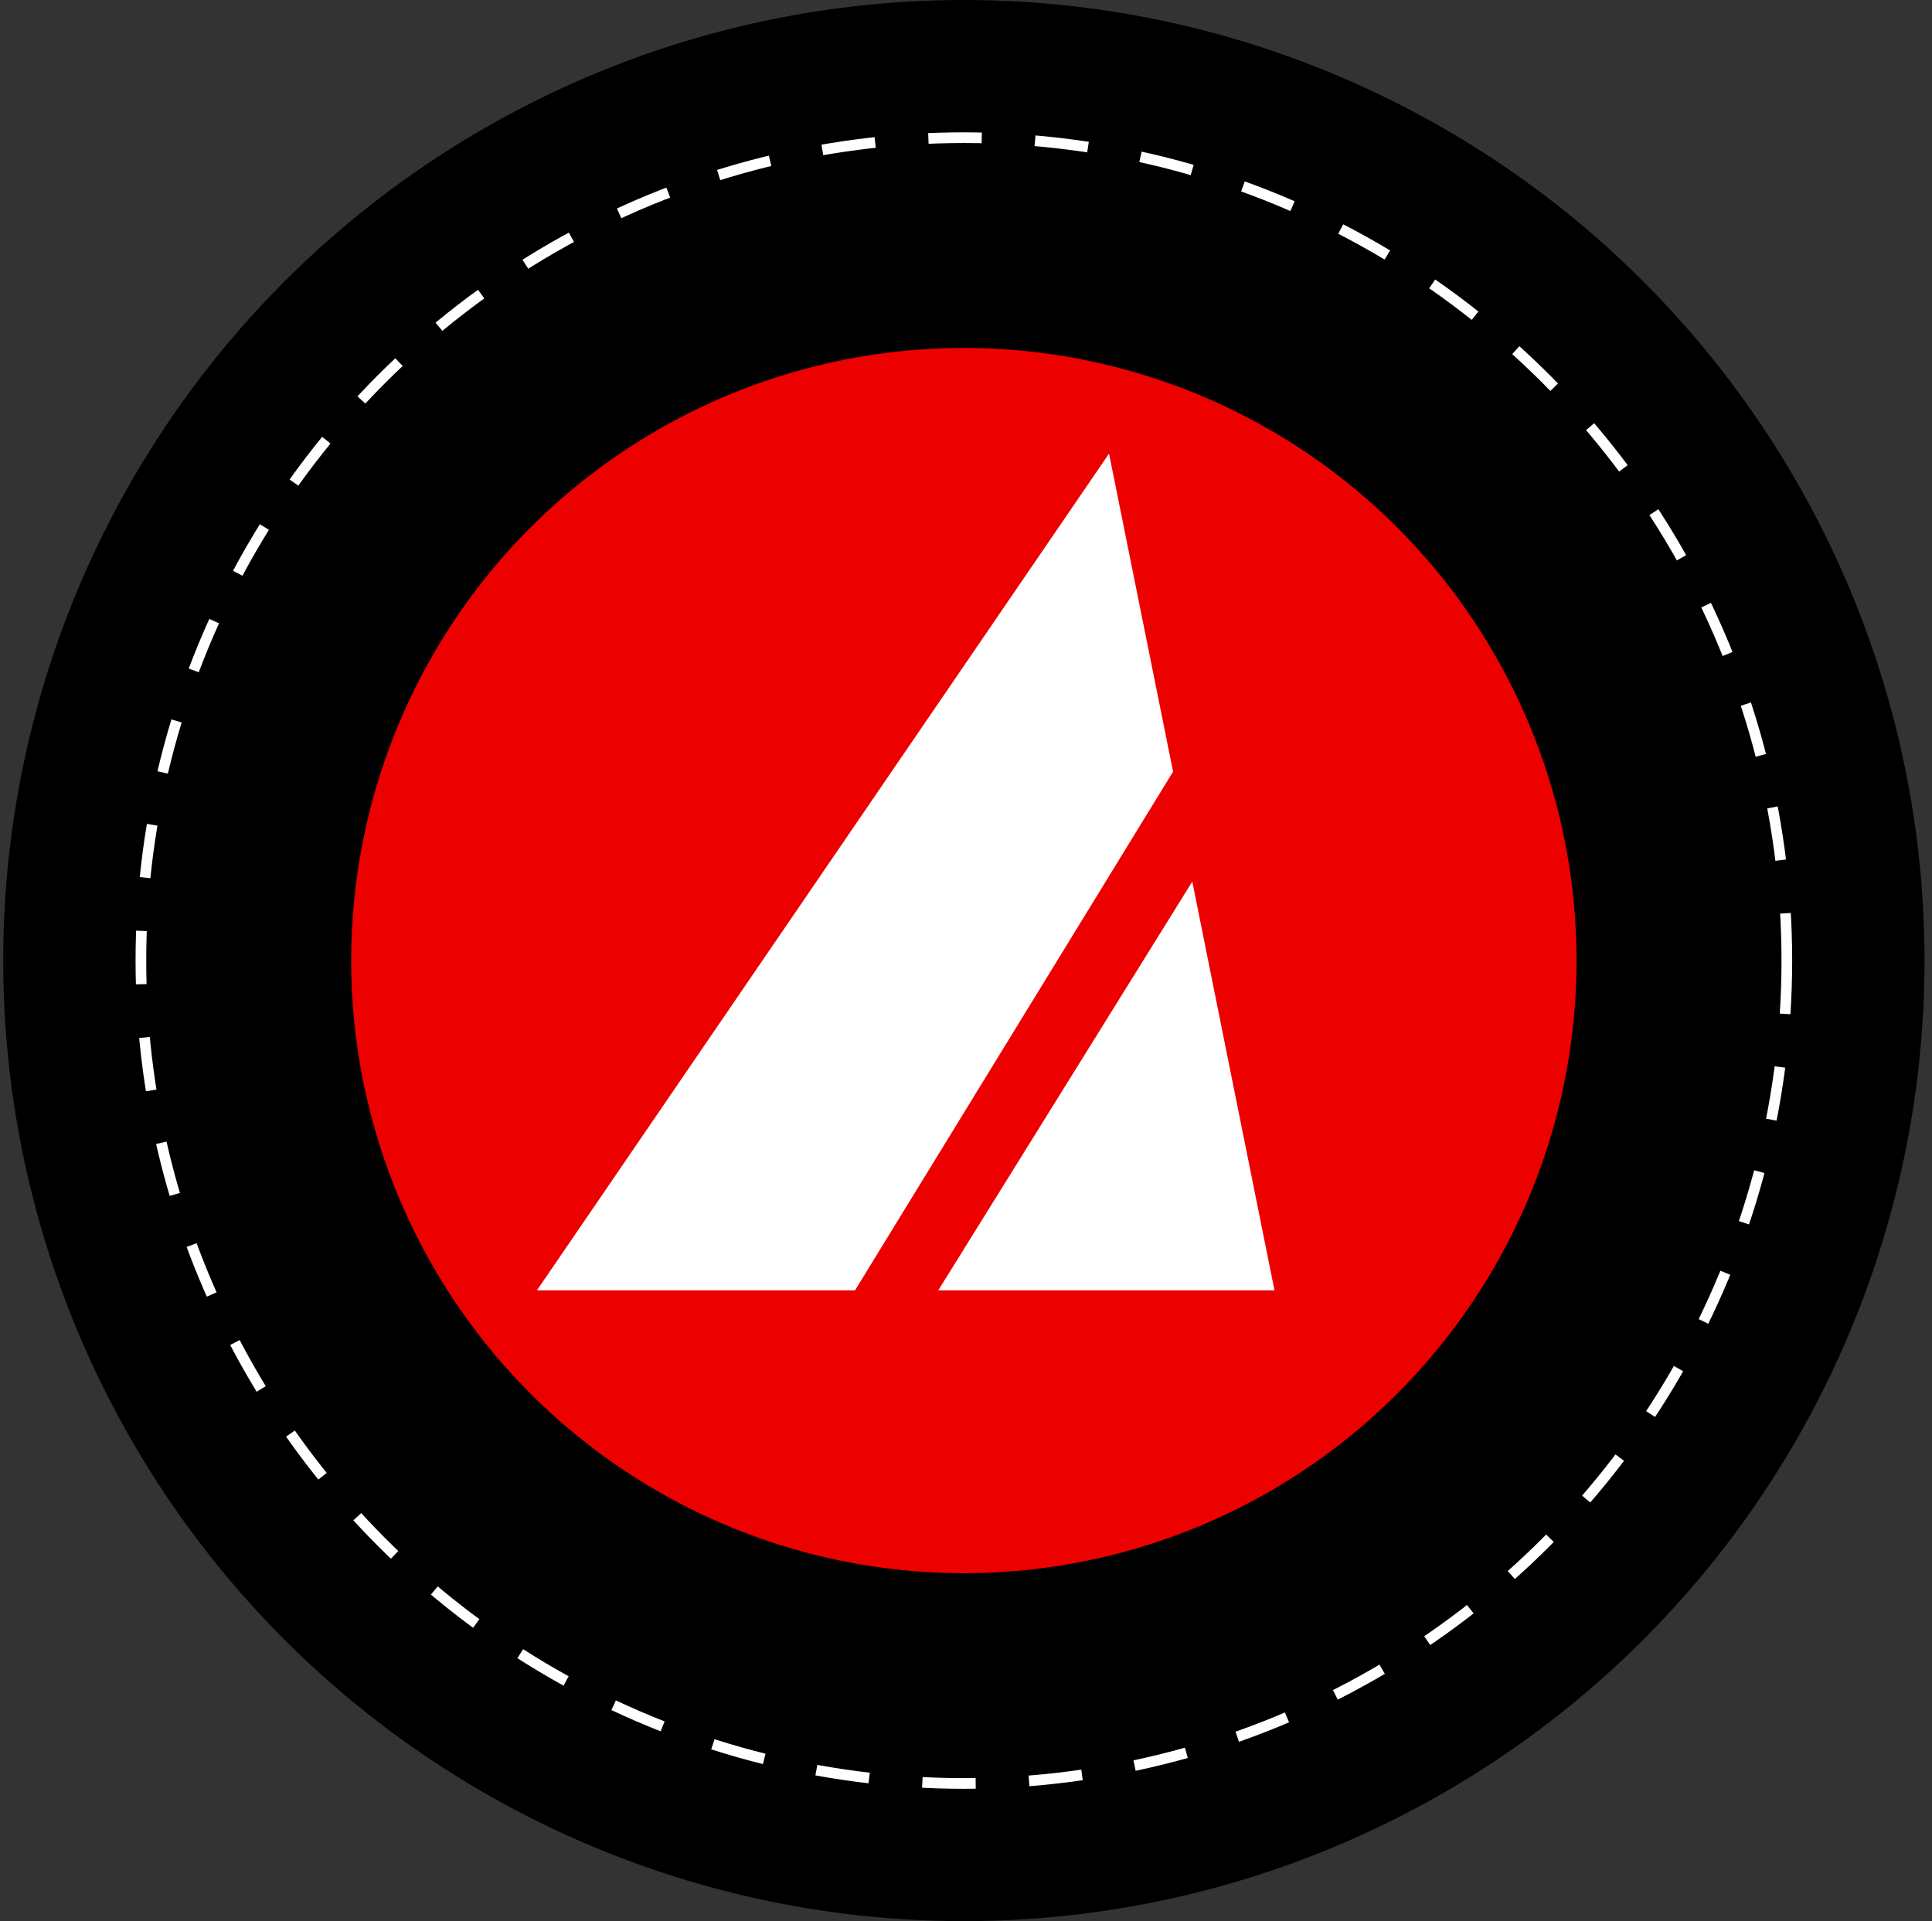 <?xml version="1.0" encoding="UTF-8"?>
<svg xmlns="http://www.w3.org/2000/svg" version="1.1" viewBox="0 0 181 180">
  <rect x="0" y="0" width="181" height="180" fill="#333333" stroke="none"/>
  <defs>
    <style>
      .cls-1 {
        fill: #fff;
      }

      .cls-2 {
        fill: none;
        stroke: #fff;
        stroke-dasharray: 5 5;
      }

      .cls-3 {
        fill: #ed0000;
      }
    </style>
  </defs>
  <!-- Generator: Adobe Illustrator 28.7.1, SVG Export Plug-In . SVG Version: 1.2.0 Build 142)  -->
  <g>
    <g id="katman_1">
      <circle cx="90.3" cy="90" r="90"/>
      <circle class="cls-2" cx="90.3" cy="90" r="77.1"/>
      <circle class="cls-3" cx="90.3" cy="90" r="57.4"/>
      <g>
        <polygon class="cls-1" points="50.3 120.9 103.9 42.5 109.9 72.3 80.1 120.9 50.3 120.9"/>
        <polygon class="cls-1" points="87.9 120.9 111.7 82.6 119.4 120.9 87.9 120.9"/>
      </g>
    </g>
  </g>
</svg>